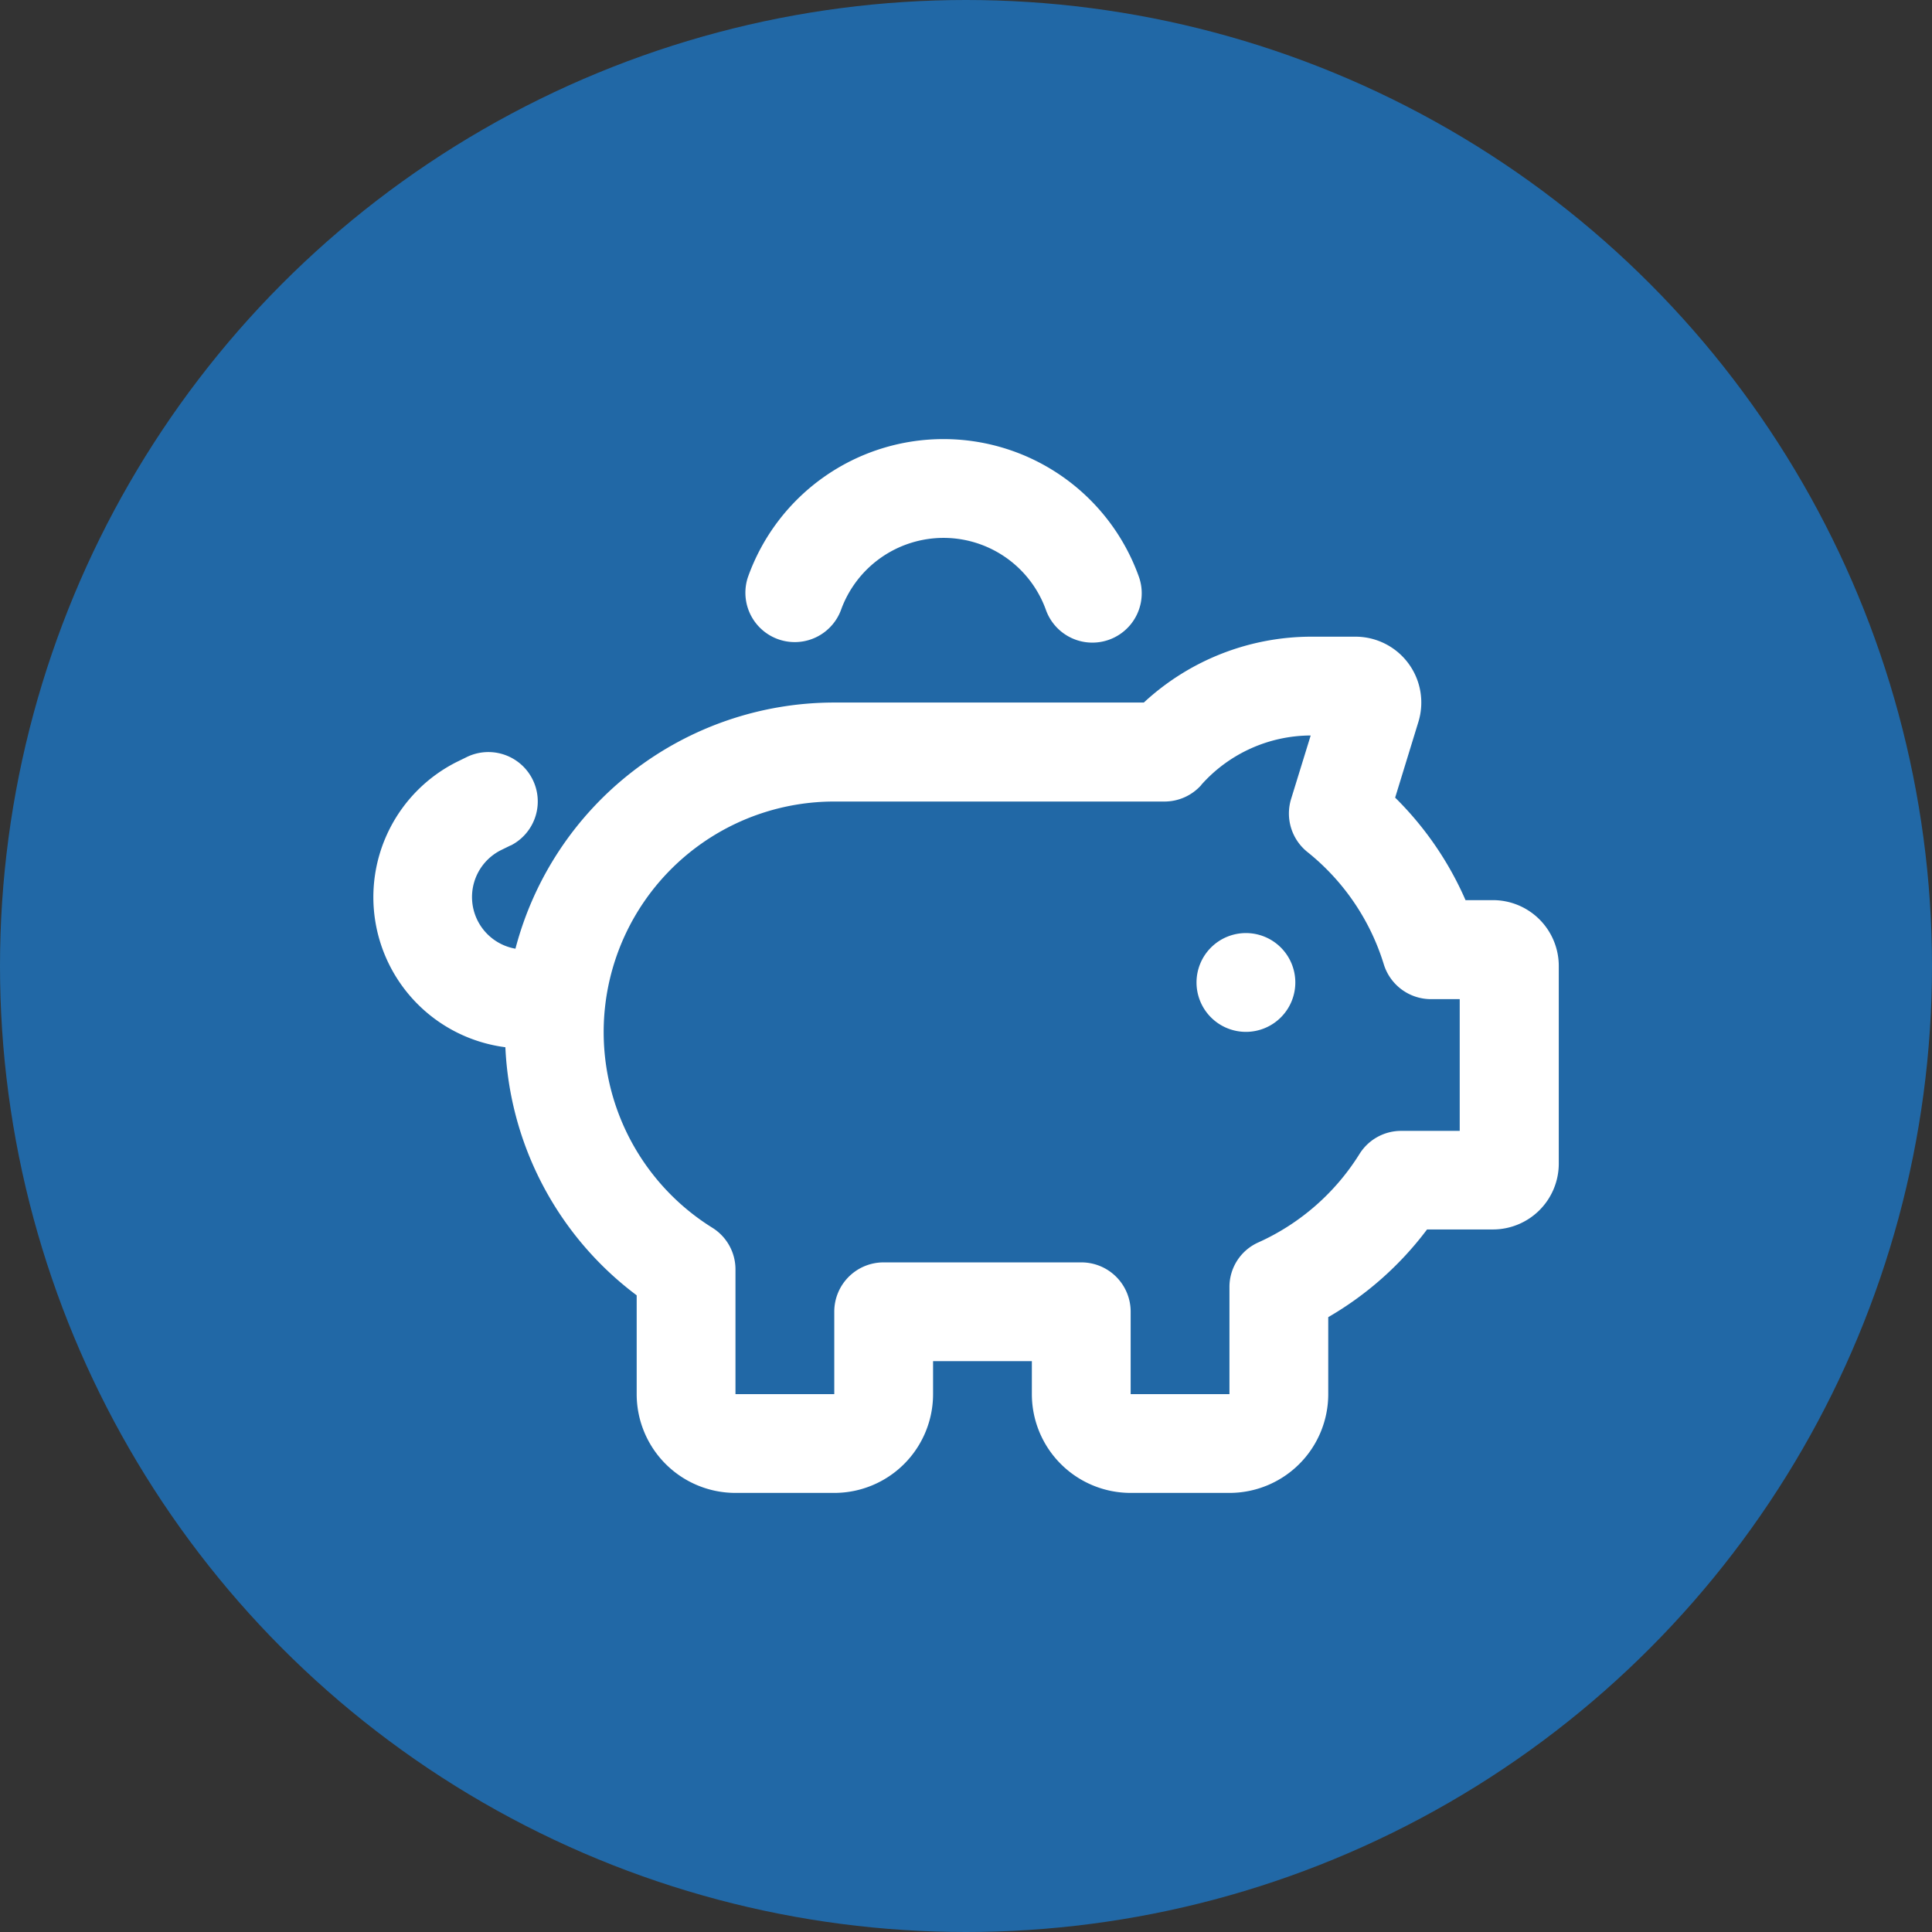 <svg xmlns="http://www.w3.org/2000/svg" width="88" height="88" viewBox="0 0 88 88">
  <rect x="0" y="0" width="88" height="88" fill="#333333" stroke="none"/>
  <g id="Piggy_bank" data-name="Piggy bank" transform="translate(12703.134 -1598)">
    <circle id="Ellipse_24" data-name="Ellipse 24" cx="44" cy="44" r="44" transform="translate(-12703.134 1598)" fill="#2168a6"/>
    <path id="piggy-bank-regular" d="M25.978,4.5a4.957,4.957,0,0,1,4.669,3.3,2.248,2.248,0,0,0,4.238-1.5,9.452,9.452,0,0,0-17.822,0A2.248,2.248,0,0,0,21.3,7.8,4.969,4.969,0,0,1,25.978,4.5ZM6.253,18.516a2.249,2.249,0,0,0-2.016-4.022l-.441.216A6.892,6.892,0,0,0,6.019,27.7,14.964,14.964,0,0,0,12,39v4.5A4.5,4.5,0,0,0,16.5,48H21a4.5,4.5,0,0,0,4.5-4.5V42H30v1.5A4.5,4.5,0,0,0,34.5,48H39a4.5,4.5,0,0,0,4.5-4.5V39.994A15.055,15.055,0,0,0,48,36h3a3,3,0,0,0,3-3V24a3,3,0,0,0-3-3H49.753a14.968,14.968,0,0,0-3.206-4.669l1.059-3.45-2.147-.656,2.147.656A3,3,0,0,0,44.737,9H42.75a11.239,11.239,0,0,0-7.65,3H21A15.013,15.013,0,0,0,6.478,23.212a2.389,2.389,0,0,1-.656-4.491l.441-.216ZM39.75,27a2.25,2.25,0,1,0-2.25-2.25A2.25,2.25,0,0,0,39.75,27ZM37.716,15.75A6.7,6.7,0,0,1,42.7,13.5l-.891,2.888a2.249,2.249,0,0,0,.741,2.419,10.5,10.5,0,0,1,3.478,5.109,2.25,2.25,0,0,0,2.147,1.594h1.313v6H46.819a2.234,2.234,0,0,0-1.9,1.059,10.518,10.518,0,0,1-4.584,4.013A2.217,2.217,0,0,0,39,38.625V43.5H34.5V39.75a2.245,2.245,0,0,0-2.25-2.25h-9A2.245,2.245,0,0,0,21,39.75V43.5H16.5V37.819a2.234,2.234,0,0,0-1.059-1.9A10.5,10.5,0,0,1,21,16.509H36.037a2.246,2.246,0,0,0,1.678-.75Z" transform="translate(-12686.134 1618)" fill="#fff"/>
  </g>
</svg>
